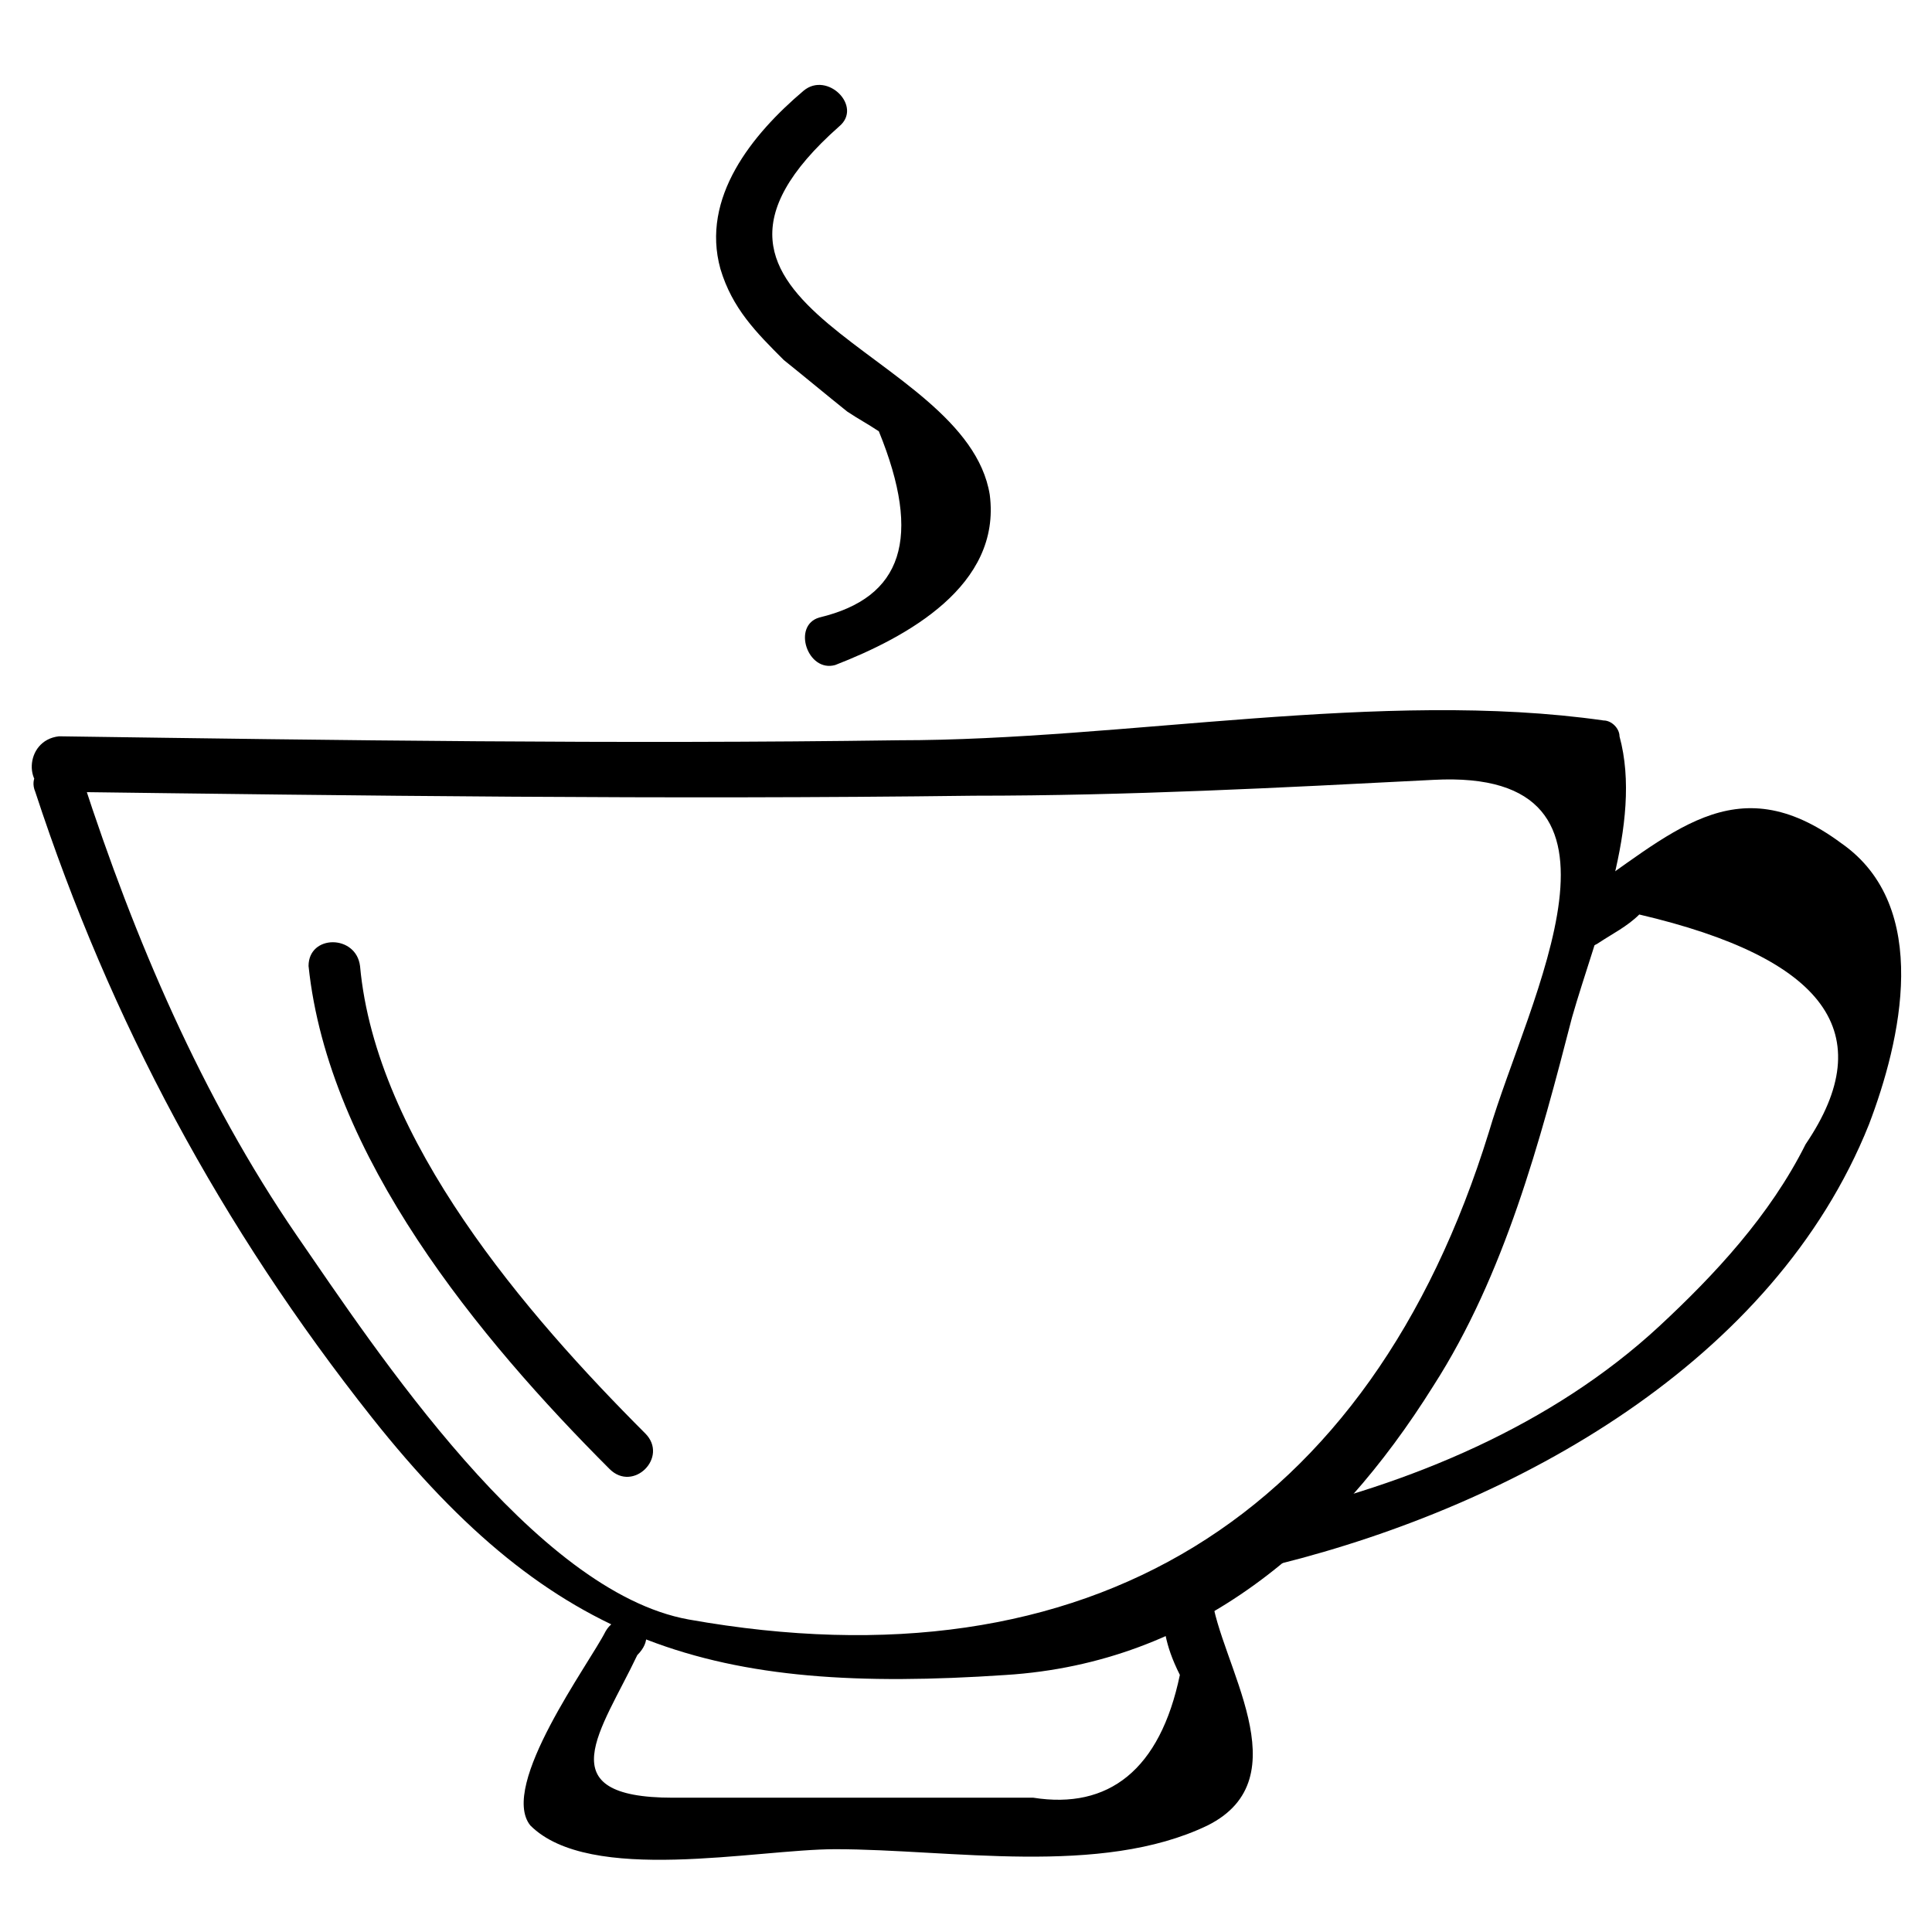 <?xml version="1.0" encoding="UTF-8"?>
<!-- Uploaded to: SVG Repo, www.svgrepo.com, Generator: SVG Repo Mixer Tools -->
<svg fill="#000000" width="800px" height="800px" version="1.1" viewBox="144 144 512 512" xmlns="http://www.w3.org/2000/svg">
 <g>
  <path d="m158.59 353.82c80.82 1.051 161.64 2.098 243.51 1.051 40.934 0 80.82-2.098 121.75-4.199 58.777-3.148 25.191 57.727 14.695 93.414-31.488 101.81-106.01 147.99-212.02 129.1-40.934-7.348-82.918-71.371-103.91-101.81-25.191-36.734-43.035-78.719-56.68-120.7-2.098-8.398-15.742-4.199-12.594 3.148 19.941 60.879 49.332 115.46 89.215 165.84 48.281 60.879 90.266 73.473 167.94 68.223 50.383-3.148 87.117-34.637 113.36-76.621 18.895-29.391 28.34-65.074 36.734-97.613 6.297-22.043 18.895-51.43 12.594-74.523 0-2.098-2.098-4.199-4.199-4.199-58.777-8.398-127 5.246-186.83 5.246-74.523 1.051-149.04 0-222.52-1.051-9.445 1.059-9.445 14.703-1.047 14.703z"/>
  <path d="m567.93 393.7c3.148-2.098 7.348-4.199 10.496-7.348 49.332 11.547 64.027 31.488 44.082 60.879-9.445 18.895-24.141 34.637-38.836 48.281-28.34 26.238-66.125 41.984-103.91 50.383-8.398 2.098-5.246 14.695 3.148 12.594 62.977-15.742 131.2-53.531 156.39-116.51 8.398-22.043 16.793-57.727-7.348-74.523-28.34-20.992-45.133-2.098-70.324 14.695-7.344 5.25-1.047 16.797 6.301 11.547z"/>
  <path d="m304.48 576.33c-4.199 8.398-28.34 40.934-19.941 51.43 15.742 15.742 59.828 6.297 80.82 6.297 30.438 0 70.324 7.348 98.664-6.297 25.191-12.594 3.148-43.035 1.051-60.879-1.051-8.398-13.645-8.398-13.645 0 1.051 8.398 1.051 12.594 5.246 20.992-5.246 25.191-18.895 35.688-38.836 32.539h-40.934-54.578c-33.586 0-18.895-17.844-9.445-37.785 7.344-7.348-4.203-13.645-8.402-6.297z"/>
  <path d="m365.36 320.23c18.895-7.348 44.082-20.992 40.934-45.133-6.297-38.836-94.465-49.332-39.887-97.613 6.297-5.246-3.148-14.695-9.445-9.445-13.645 11.547-27.289 28.34-22.043 47.23 3.148 10.496 9.445 16.793 16.793 24.141 5.246 4.199 11.547 9.445 16.793 13.645 3.148 2.098 5.246 3.148 8.398 5.246 11.547 28.34 6.297 44.082-15.742 49.332-7.348 2.102-3.148 14.695 4.199 12.598z"/>
  <path d="m225.77 400c5.246 50.383 45.133 98.664 79.77 133.3 6.297 6.297 15.742-3.148 9.445-9.445-31.488-31.488-71.371-77.672-75.57-123.85-1.051-8.402-13.645-8.402-13.645-0.004z"/>
 </g>
</svg>
